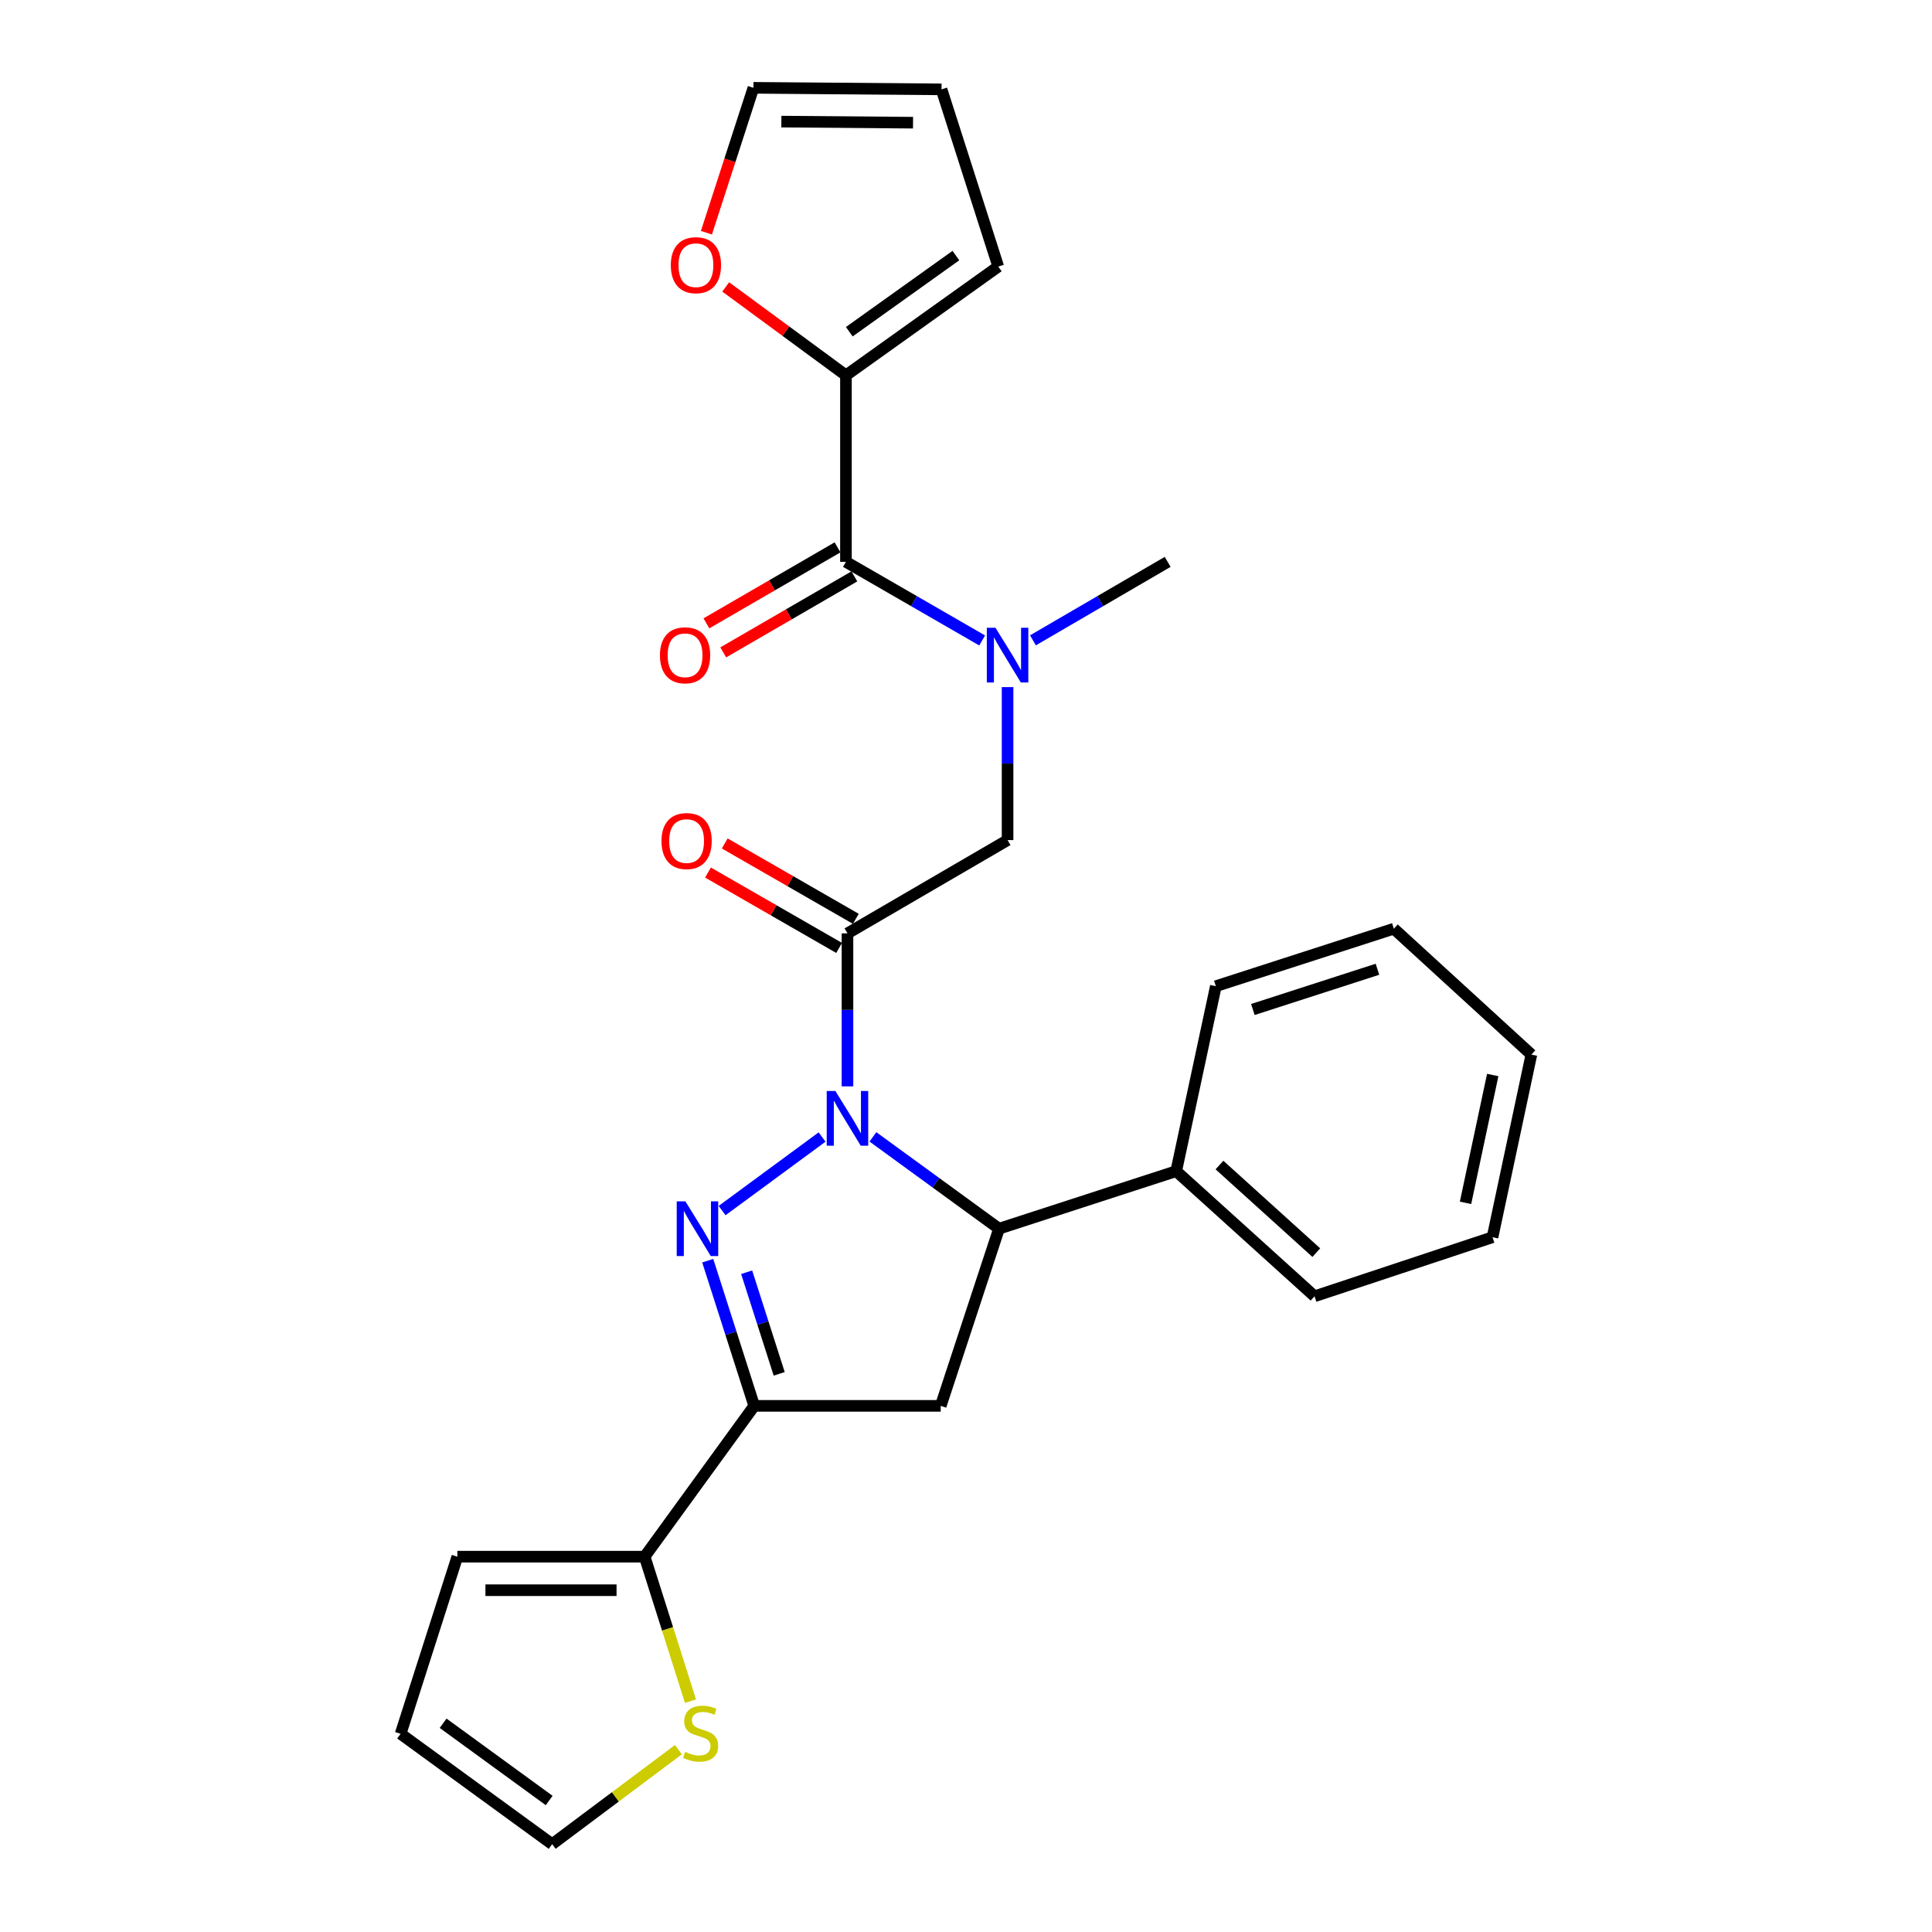 <?xml version='1.0' encoding='iso-8859-1'?>
<svg version='1.1' baseProfile='full'
              xmlns='http://www.w3.org/2000/svg'
                      xmlns:rdkit='http://www.rdkit.org/xml'
                      xmlns:xlink='http://www.w3.org/1999/xlink'
                  xml:space='preserve'
width='1000px' height='1000px' viewBox='0 0 1000 1000'>
<!-- END OF HEADER -->
<rect style='opacity:1.0;fill:#FFFFFF;stroke:none' width='1000' height='1000' x='0' y='0'> </rect>
<path class='bond-0' d='M 425.501,588.527 L 373.754,626.594' style='fill:none;fill-rule:evenodd;stroke:#0000FF;stroke-width:6px;stroke-linecap:butt;stroke-linejoin:miter;stroke-opacity:1' />
<path class='bond-2' d='M 438.65,562.3 L 438.65,522.707' style='fill:none;fill-rule:evenodd;stroke:#0000FF;stroke-width:6px;stroke-linecap:butt;stroke-linejoin:miter;stroke-opacity:1' />
<path class='bond-2' d='M 438.65,522.707 L 438.65,483.114' style='fill:none;fill-rule:evenodd;stroke:#000000;stroke-width:6px;stroke-linecap:butt;stroke-linejoin:miter;stroke-opacity:1' />
<path class='bond-3' d='M 451.816,588.44 L 484.452,612.203' style='fill:none;fill-rule:evenodd;stroke:#0000FF;stroke-width:6px;stroke-linecap:butt;stroke-linejoin:miter;stroke-opacity:1' />
<path class='bond-3' d='M 484.452,612.203 L 517.089,635.967' style='fill:none;fill-rule:evenodd;stroke:#000000;stroke-width:6px;stroke-linecap:butt;stroke-linejoin:miter;stroke-opacity:1' />
<path class='bond-1' d='M 366.319,652.534 L 378.352,690.104' style='fill:none;fill-rule:evenodd;stroke:#0000FF;stroke-width:6px;stroke-linecap:butt;stroke-linejoin:miter;stroke-opacity:1' />
<path class='bond-1' d='M 378.352,690.104 L 390.385,727.673' style='fill:none;fill-rule:evenodd;stroke:#000000;stroke-width:6px;stroke-linecap:butt;stroke-linejoin:miter;stroke-opacity:1' />
<path class='bond-1' d='M 386.47,658.507 L 394.893,684.806' style='fill:none;fill-rule:evenodd;stroke:#0000FF;stroke-width:6px;stroke-linecap:butt;stroke-linejoin:miter;stroke-opacity:1' />
<path class='bond-1' d='M 394.893,684.806 L 403.316,711.105' style='fill:none;fill-rule:evenodd;stroke:#000000;stroke-width:6px;stroke-linecap:butt;stroke-linejoin:miter;stroke-opacity:1' />
<path class='bond-6' d='M 390.385,727.673 L 333.667,805.726' style='fill:none;fill-rule:evenodd;stroke:#000000;stroke-width:6px;stroke-linecap:butt;stroke-linejoin:miter;stroke-opacity:1' />
<path class='bond-27' d='M 390.385,727.673 L 486.916,727.673' style='fill:none;fill-rule:evenodd;stroke:#000000;stroke-width:6px;stroke-linecap:butt;stroke-linejoin:miter;stroke-opacity:1' />
<path class='bond-9' d='M 438.65,483.114 L 521.518,434.829' style='fill:none;fill-rule:evenodd;stroke:#000000;stroke-width:6px;stroke-linecap:butt;stroke-linejoin:miter;stroke-opacity:1' />
<path class='bond-12' d='M 442.979,475.585 L 409.048,456.077' style='fill:none;fill-rule:evenodd;stroke:#000000;stroke-width:6px;stroke-linecap:butt;stroke-linejoin:miter;stroke-opacity:1' />
<path class='bond-12' d='M 409.048,456.077 L 375.117,436.57' style='fill:none;fill-rule:evenodd;stroke:#FF0000;stroke-width:6px;stroke-linecap:butt;stroke-linejoin:miter;stroke-opacity:1' />
<path class='bond-12' d='M 434.322,490.643 L 400.391,471.135' style='fill:none;fill-rule:evenodd;stroke:#000000;stroke-width:6px;stroke-linecap:butt;stroke-linejoin:miter;stroke-opacity:1' />
<path class='bond-12' d='M 400.391,471.135 L 366.46,451.627' style='fill:none;fill-rule:evenodd;stroke:#FF0000;stroke-width:6px;stroke-linecap:butt;stroke-linejoin:miter;stroke-opacity:1' />
<path class='bond-4' d='M 517.089,635.967 L 486.916,727.673' style='fill:none;fill-rule:evenodd;stroke:#000000;stroke-width:6px;stroke-linecap:butt;stroke-linejoin:miter;stroke-opacity:1' />
<path class='bond-16' d='M 517.089,635.967 L 608.805,606.19' style='fill:none;fill-rule:evenodd;stroke:#000000;stroke-width:6px;stroke-linecap:butt;stroke-linejoin:miter;stroke-opacity:1' />
<path class='bond-5' d='M 437.859,290.824 L 473.111,311.162' style='fill:none;fill-rule:evenodd;stroke:#000000;stroke-width:6px;stroke-linecap:butt;stroke-linejoin:miter;stroke-opacity:1' />
<path class='bond-5' d='M 473.111,311.162 L 508.363,331.5' style='fill:none;fill-rule:evenodd;stroke:#0000FF;stroke-width:6px;stroke-linecap:butt;stroke-linejoin:miter;stroke-opacity:1' />
<path class='bond-8' d='M 437.859,290.824 L 437.859,194.274' style='fill:none;fill-rule:evenodd;stroke:#000000;stroke-width:6px;stroke-linecap:butt;stroke-linejoin:miter;stroke-opacity:1' />
<path class='bond-13' d='M 433.504,283.311 L 399.571,302.979' style='fill:none;fill-rule:evenodd;stroke:#000000;stroke-width:6px;stroke-linecap:butt;stroke-linejoin:miter;stroke-opacity:1' />
<path class='bond-13' d='M 399.571,302.979 L 365.638,322.647' style='fill:none;fill-rule:evenodd;stroke:#FF0000;stroke-width:6px;stroke-linecap:butt;stroke-linejoin:miter;stroke-opacity:1' />
<path class='bond-13' d='M 442.214,298.338 L 408.281,318.006' style='fill:none;fill-rule:evenodd;stroke:#000000;stroke-width:6px;stroke-linecap:butt;stroke-linejoin:miter;stroke-opacity:1' />
<path class='bond-13' d='M 408.281,318.006 L 374.347,337.674' style='fill:none;fill-rule:evenodd;stroke:#FF0000;stroke-width:6px;stroke-linecap:butt;stroke-linejoin:miter;stroke-opacity:1' />
<path class='bond-10' d='M 333.667,805.726 L 345.531,843.119' style='fill:none;fill-rule:evenodd;stroke:#000000;stroke-width:6px;stroke-linecap:butt;stroke-linejoin:miter;stroke-opacity:1' />
<path class='bond-10' d='M 345.531,843.119 L 357.394,880.512' style='fill:none;fill-rule:evenodd;stroke:#CCCC00;stroke-width:6px;stroke-linecap:butt;stroke-linejoin:miter;stroke-opacity:1' />
<path class='bond-14' d='M 333.667,805.726 L 236.721,805.726' style='fill:none;fill-rule:evenodd;stroke:#000000;stroke-width:6px;stroke-linecap:butt;stroke-linejoin:miter;stroke-opacity:1' />
<path class='bond-14' d='M 319.125,823.094 L 251.263,823.094' style='fill:none;fill-rule:evenodd;stroke:#000000;stroke-width:6px;stroke-linecap:butt;stroke-linejoin:miter;stroke-opacity:1' />
<path class='bond-7' d='M 521.518,355.643 L 521.518,395.236' style='fill:none;fill-rule:evenodd;stroke:#0000FF;stroke-width:6px;stroke-linecap:butt;stroke-linejoin:miter;stroke-opacity:1' />
<path class='bond-7' d='M 521.518,395.236 L 521.518,434.829' style='fill:none;fill-rule:evenodd;stroke:#000000;stroke-width:6px;stroke-linecap:butt;stroke-linejoin:miter;stroke-opacity:1' />
<path class='bond-21' d='M 534.655,331.438 L 569.52,311.131' style='fill:none;fill-rule:evenodd;stroke:#0000FF;stroke-width:6px;stroke-linecap:butt;stroke-linejoin:miter;stroke-opacity:1' />
<path class='bond-21' d='M 569.52,311.131 L 604.385,290.824' style='fill:none;fill-rule:evenodd;stroke:#000000;stroke-width:6px;stroke-linecap:butt;stroke-linejoin:miter;stroke-opacity:1' />
<path class='bond-11' d='M 437.859,194.274 L 406.74,171.392' style='fill:none;fill-rule:evenodd;stroke:#000000;stroke-width:6px;stroke-linecap:butt;stroke-linejoin:miter;stroke-opacity:1' />
<path class='bond-11' d='M 406.74,171.392 L 375.621,148.511' style='fill:none;fill-rule:evenodd;stroke:#FF0000;stroke-width:6px;stroke-linecap:butt;stroke-linejoin:miter;stroke-opacity:1' />
<path class='bond-15' d='M 437.859,194.274 L 516.693,137.971' style='fill:none;fill-rule:evenodd;stroke:#000000;stroke-width:6px;stroke-linecap:butt;stroke-linejoin:miter;stroke-opacity:1' />
<path class='bond-15' d='M 439.59,171.695 L 494.774,132.283' style='fill:none;fill-rule:evenodd;stroke:#000000;stroke-width:6px;stroke-linecap:butt;stroke-linejoin:miter;stroke-opacity:1' />
<path class='bond-17' d='M 351.154,905.62 L 318.476,930.083' style='fill:none;fill-rule:evenodd;stroke:#CCCC00;stroke-width:6px;stroke-linecap:butt;stroke-linejoin:miter;stroke-opacity:1' />
<path class='bond-17' d='M 318.476,930.083 L 285.797,954.545' style='fill:none;fill-rule:evenodd;stroke:#000000;stroke-width:6px;stroke-linecap:butt;stroke-linejoin:miter;stroke-opacity:1' />
<path class='bond-18' d='M 365.64,120.449 L 377.805,82.952' style='fill:none;fill-rule:evenodd;stroke:#FF0000;stroke-width:6px;stroke-linecap:butt;stroke-linejoin:miter;stroke-opacity:1' />
<path class='bond-18' d='M 377.805,82.952 L 389.97,45.455' style='fill:none;fill-rule:evenodd;stroke:#000000;stroke-width:6px;stroke-linecap:butt;stroke-linejoin:miter;stroke-opacity:1' />
<path class='bond-19' d='M 236.721,805.726 L 207.359,897.422' style='fill:none;fill-rule:evenodd;stroke:#000000;stroke-width:6px;stroke-linecap:butt;stroke-linejoin:miter;stroke-opacity:1' />
<path class='bond-20' d='M 516.693,137.971 L 487.331,46.255' style='fill:none;fill-rule:evenodd;stroke:#000000;stroke-width:6px;stroke-linecap:butt;stroke-linejoin:miter;stroke-opacity:1' />
<path class='bond-22' d='M 608.805,606.19 L 680.411,670.955' style='fill:none;fill-rule:evenodd;stroke:#000000;stroke-width:6px;stroke-linecap:butt;stroke-linejoin:miter;stroke-opacity:1' />
<path class='bond-22' d='M 631.196,603.023 L 681.321,648.359' style='fill:none;fill-rule:evenodd;stroke:#000000;stroke-width:6px;stroke-linecap:butt;stroke-linejoin:miter;stroke-opacity:1' />
<path class='bond-23' d='M 608.805,606.19 L 629.319,510.45' style='fill:none;fill-rule:evenodd;stroke:#000000;stroke-width:6px;stroke-linecap:butt;stroke-linejoin:miter;stroke-opacity:1' />
<path class='bond-28' d='M 285.797,954.545 L 207.359,897.422' style='fill:none;fill-rule:evenodd;stroke:#000000;stroke-width:6px;stroke-linecap:butt;stroke-linejoin:miter;stroke-opacity:1' />
<path class='bond-28' d='M 284.256,931.937 L 229.349,891.951' style='fill:none;fill-rule:evenodd;stroke:#000000;stroke-width:6px;stroke-linecap:butt;stroke-linejoin:miter;stroke-opacity:1' />
<path class='bond-30' d='M 389.97,45.455 L 487.331,46.255' style='fill:none;fill-rule:evenodd;stroke:#000000;stroke-width:6px;stroke-linecap:butt;stroke-linejoin:miter;stroke-opacity:1' />
<path class='bond-30' d='M 404.431,62.943 L 472.584,63.503' style='fill:none;fill-rule:evenodd;stroke:#000000;stroke-width:6px;stroke-linecap:butt;stroke-linejoin:miter;stroke-opacity:1' />
<path class='bond-24' d='M 680.411,670.955 L 772.523,640.386' style='fill:none;fill-rule:evenodd;stroke:#000000;stroke-width:6px;stroke-linecap:butt;stroke-linejoin:miter;stroke-opacity:1' />
<path class='bond-25' d='M 629.319,510.45 L 721.449,480.692' style='fill:none;fill-rule:evenodd;stroke:#000000;stroke-width:6px;stroke-linecap:butt;stroke-linejoin:miter;stroke-opacity:1' />
<path class='bond-25' d='M 648.477,522.514 L 712.968,501.683' style='fill:none;fill-rule:evenodd;stroke:#000000;stroke-width:6px;stroke-linecap:butt;stroke-linejoin:miter;stroke-opacity:1' />
<path class='bond-26' d='M 772.523,640.386 L 792.641,545.853' style='fill:none;fill-rule:evenodd;stroke:#000000;stroke-width:6px;stroke-linecap:butt;stroke-linejoin:miter;stroke-opacity:1' />
<path class='bond-26' d='M 758.552,622.591 L 772.635,556.418' style='fill:none;fill-rule:evenodd;stroke:#000000;stroke-width:6px;stroke-linecap:butt;stroke-linejoin:miter;stroke-opacity:1' />
<path class='bond-29' d='M 721.449,480.692 L 792.641,545.853' style='fill:none;fill-rule:evenodd;stroke:#000000;stroke-width:6px;stroke-linecap:butt;stroke-linejoin:miter;stroke-opacity:1' />
<path  class='atom-0' d='M 432.39 564.693
L 441.67 579.693
Q 442.59 581.173, 444.07 583.853
Q 445.55 586.533, 445.63 586.693
L 445.63 564.693
L 449.39 564.693
L 449.39 593.013
L 445.51 593.013
L 435.55 576.613
Q 434.39 574.693, 433.15 572.493
Q 431.95 570.293, 431.59 569.613
L 431.59 593.013
L 427.91 593.013
L 427.91 564.693
L 432.39 564.693
' fill='#0000FF'/>
<path  class='atom-1' d='M 354.753 621.807
L 364.033 636.807
Q 364.953 638.287, 366.433 640.967
Q 367.913 643.647, 367.993 643.807
L 367.993 621.807
L 371.753 621.807
L 371.753 650.127
L 367.873 650.127
L 357.913 633.727
Q 356.753 631.807, 355.513 629.607
Q 354.313 627.407, 353.953 626.727
L 353.953 650.127
L 350.273 650.127
L 350.273 621.807
L 354.753 621.807
' fill='#0000FF'/>
<path  class='atom-8' d='M 515.258 324.93
L 524.538 339.93
Q 525.458 341.41, 526.938 344.09
Q 528.418 346.77, 528.498 346.93
L 528.498 324.93
L 532.258 324.93
L 532.258 353.25
L 528.378 353.25
L 518.418 336.85
Q 517.258 334.93, 516.018 332.73
Q 514.818 330.53, 514.458 329.85
L 514.458 353.25
L 510.778 353.25
L 510.778 324.93
L 515.258 324.93
' fill='#0000FF'/>
<path  class='atom-11' d='M 354.634 906.746
Q 354.954 906.866, 356.274 907.426
Q 357.594 907.986, 359.034 908.346
Q 360.514 908.666, 361.954 908.666
Q 364.634 908.666, 366.194 907.386
Q 367.754 906.066, 367.754 903.786
Q 367.754 902.226, 366.954 901.266
Q 366.194 900.306, 364.994 899.786
Q 363.794 899.266, 361.794 898.666
Q 359.274 897.906, 357.754 897.186
Q 356.274 896.466, 355.194 894.946
Q 354.154 893.426, 354.154 890.866
Q 354.154 887.306, 356.554 885.106
Q 358.994 882.906, 363.794 882.906
Q 367.074 882.906, 370.794 884.466
L 369.874 887.546
Q 366.474 886.146, 363.914 886.146
Q 361.154 886.146, 359.634 887.306
Q 358.114 888.426, 358.154 890.386
Q 358.154 891.906, 358.914 892.826
Q 359.714 893.746, 360.834 894.266
Q 361.994 894.786, 363.914 895.386
Q 366.474 896.186, 367.994 896.986
Q 369.514 897.786, 370.594 899.426
Q 371.714 901.026, 371.714 903.786
Q 371.714 907.706, 369.074 909.826
Q 366.474 911.906, 362.114 911.906
Q 359.594 911.906, 357.674 911.346
Q 355.794 910.826, 353.554 909.906
L 354.634 906.746
' fill='#CCCC00'/>
<path  class='atom-12' d='M 347.212 137.26
Q 347.212 130.46, 350.572 126.66
Q 353.932 122.86, 360.212 122.86
Q 366.492 122.86, 369.852 126.66
Q 373.212 130.46, 373.212 137.26
Q 373.212 144.14, 369.812 148.06
Q 366.412 151.94, 360.212 151.94
Q 353.972 151.94, 350.572 148.06
Q 347.212 144.18, 347.212 137.26
M 360.212 148.74
Q 364.532 148.74, 366.852 145.86
Q 369.212 142.94, 369.212 137.26
Q 369.212 131.7, 366.852 128.9
Q 364.532 126.06, 360.212 126.06
Q 355.892 126.06, 353.532 128.86
Q 351.212 131.66, 351.212 137.26
Q 351.212 142.98, 353.532 145.86
Q 355.892 148.74, 360.212 148.74
' fill='#FF0000'/>
<path  class='atom-13' d='M 342.387 435.324
Q 342.387 428.524, 345.747 424.724
Q 349.107 420.924, 355.387 420.924
Q 361.667 420.924, 365.027 424.724
Q 368.387 428.524, 368.387 435.324
Q 368.387 442.204, 364.987 446.124
Q 361.587 450.004, 355.387 450.004
Q 349.147 450.004, 345.747 446.124
Q 342.387 442.244, 342.387 435.324
M 355.387 446.804
Q 359.707 446.804, 362.027 443.924
Q 364.387 441.004, 364.387 435.324
Q 364.387 429.764, 362.027 426.964
Q 359.707 424.124, 355.387 424.124
Q 351.067 424.124, 348.707 426.924
Q 346.387 429.724, 346.387 435.324
Q 346.387 441.044, 348.707 443.924
Q 351.067 446.804, 355.387 446.804
' fill='#FF0000'/>
<path  class='atom-14' d='M 341.586 339.17
Q 341.586 332.37, 344.946 328.57
Q 348.306 324.77, 354.586 324.77
Q 360.866 324.77, 364.226 328.57
Q 367.586 332.37, 367.586 339.17
Q 367.586 346.05, 364.186 349.97
Q 360.786 353.85, 354.586 353.85
Q 348.346 353.85, 344.946 349.97
Q 341.586 346.09, 341.586 339.17
M 354.586 350.65
Q 358.906 350.65, 361.226 347.77
Q 363.586 344.85, 363.586 339.17
Q 363.586 333.61, 361.226 330.81
Q 358.906 327.97, 354.586 327.97
Q 350.266 327.97, 347.906 330.77
Q 345.586 333.57, 345.586 339.17
Q 345.586 344.89, 347.906 347.77
Q 350.266 350.65, 354.586 350.65
' fill='#FF0000'/>
</svg>
